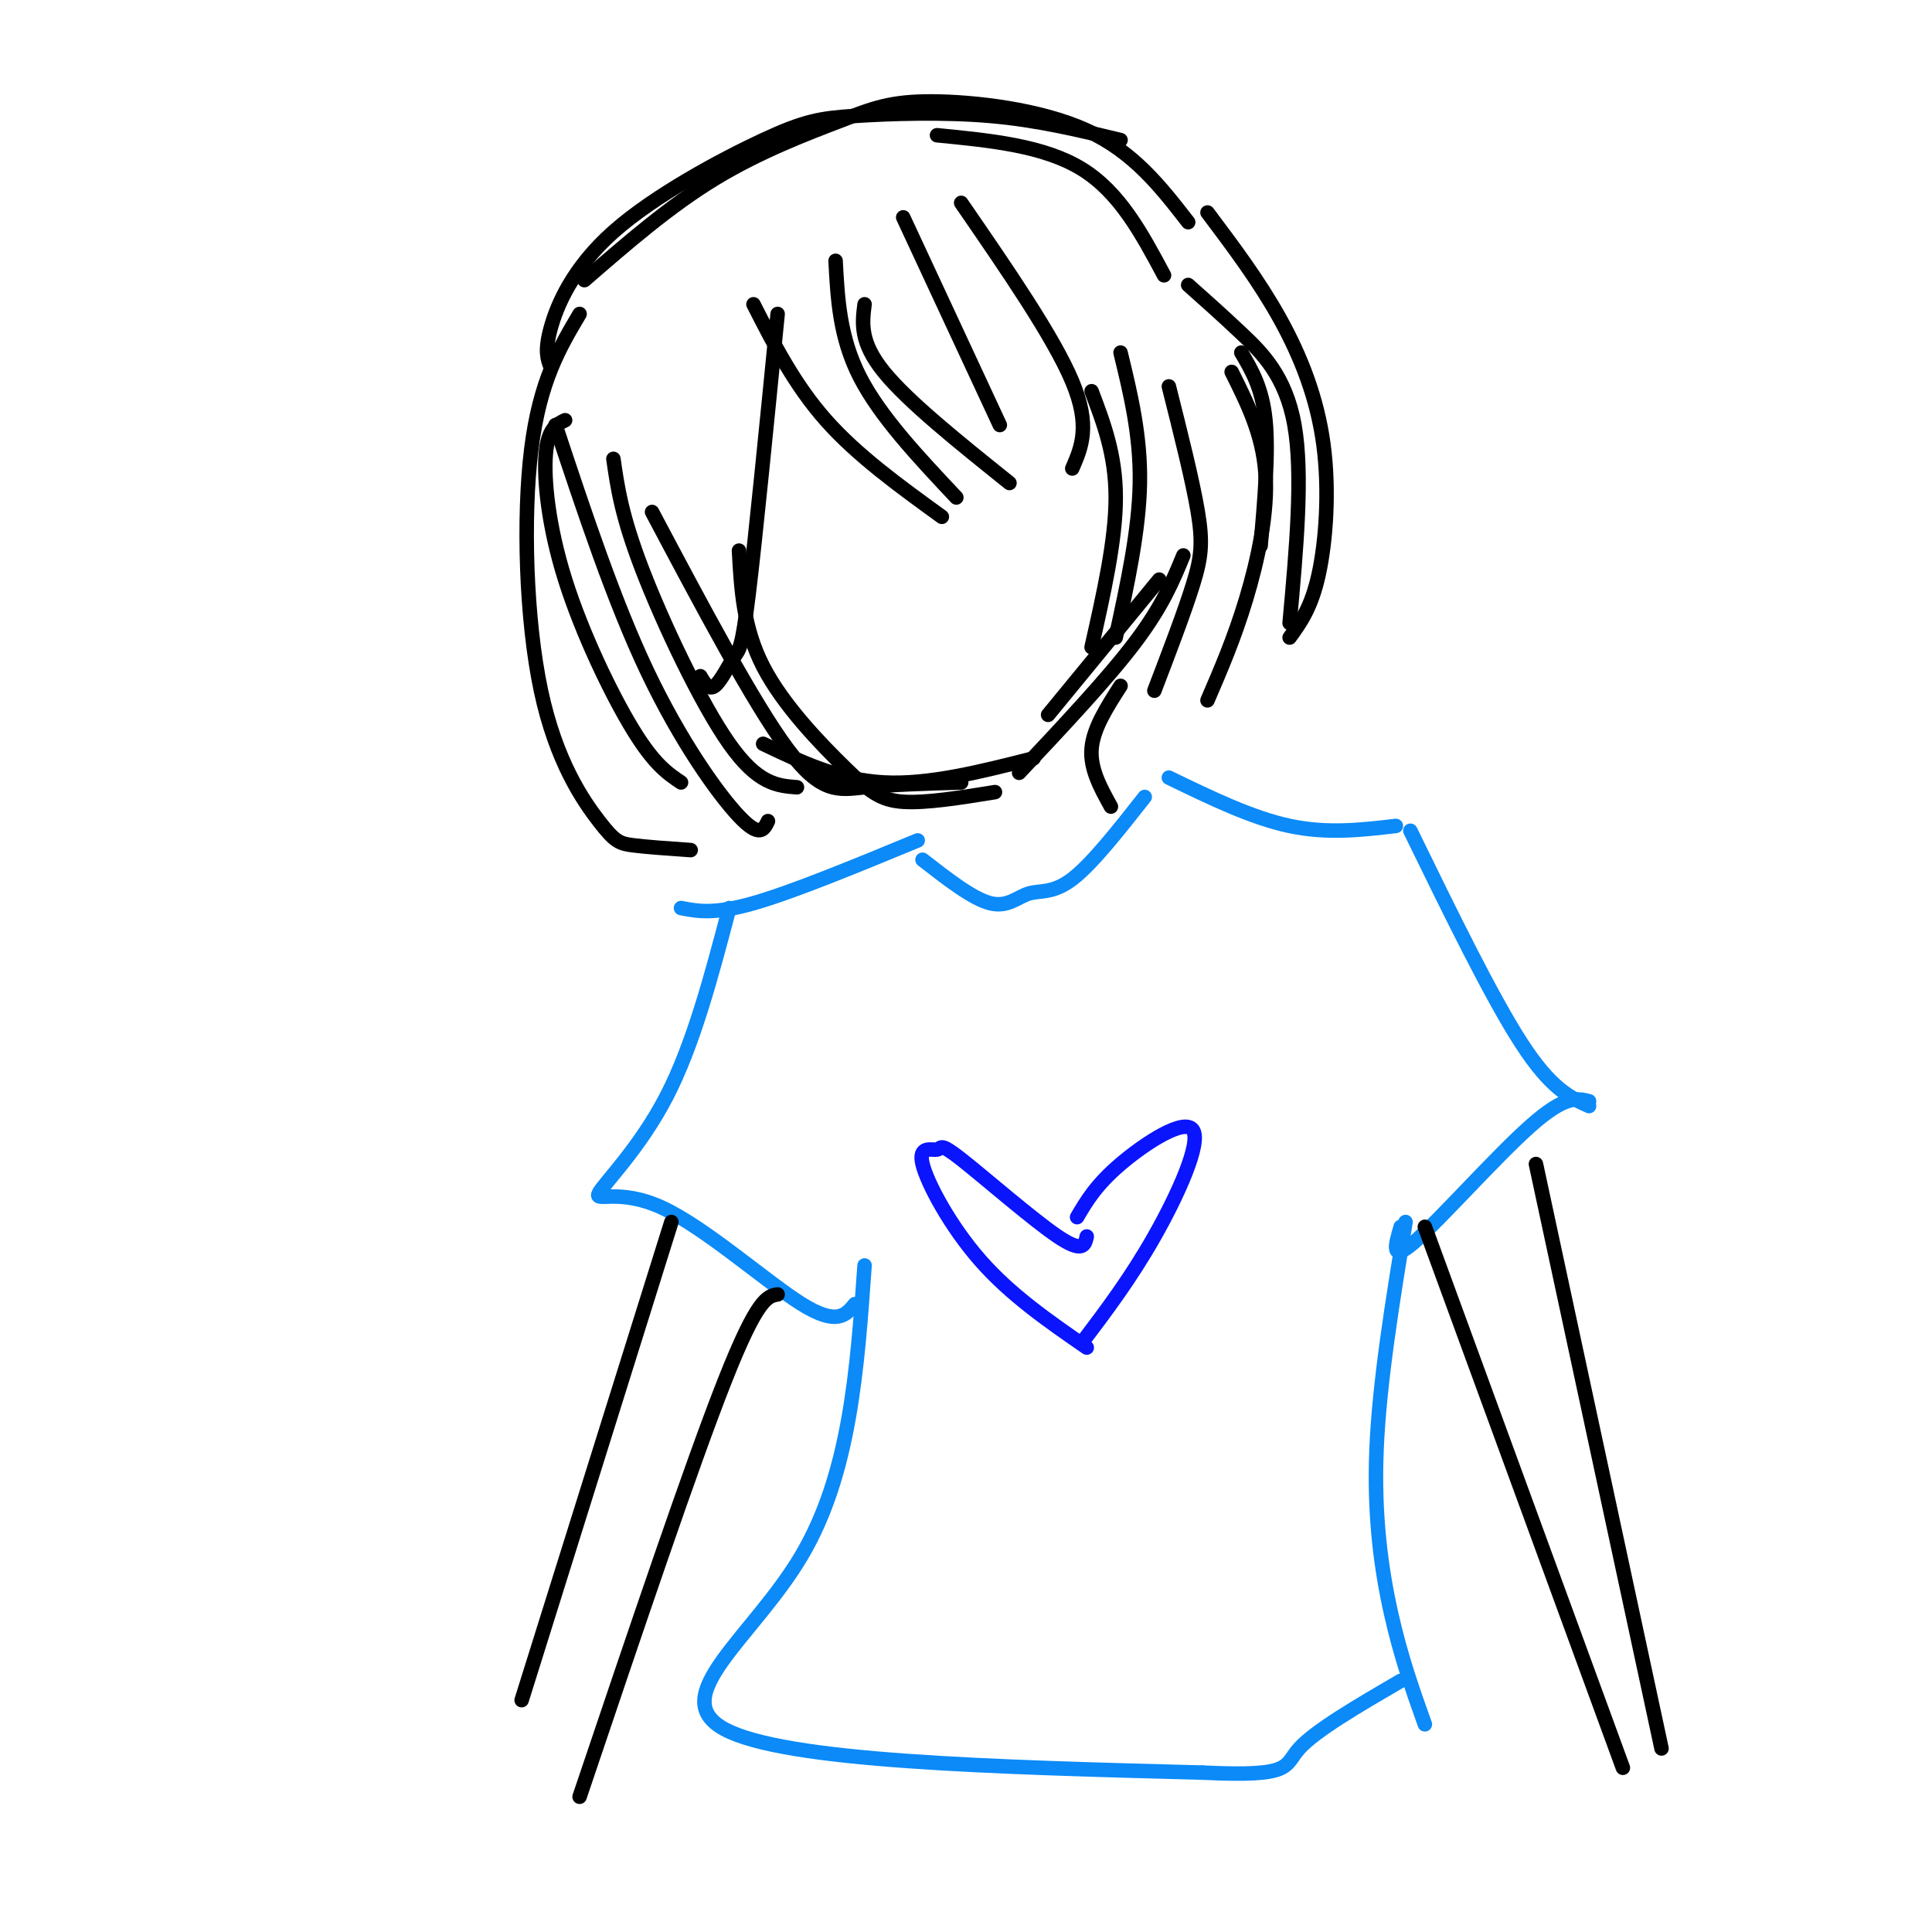<svg viewBox='0 0 400 400' version='1.1' xmlns='http://www.w3.org/2000/svg' xmlns:xlink='http://www.w3.org/1999/xlink'><g fill='none' stroke='rgb(0,0,0)' stroke-width='3' stroke-linecap='round' stroke-linejoin='round'><path d='M135,106c10.489,19.778 20.978,39.556 28,49c7.022,9.444 10.578,8.556 16,8c5.422,-0.556 12.711,-0.778 20,-1'/><path d='M211,160c9.167,-9.750 18.333,-19.500 24,-27c5.667,-7.500 7.833,-12.750 10,-18'/><path d='M156,63c4.250,8.333 8.500,16.667 15,24c6.500,7.333 15.250,13.667 24,20'/><path d='M173,54c0.417,7.917 0.833,15.833 5,24c4.167,8.167 12.083,16.583 20,25'/><path d='M179,63c-0.500,3.917 -1.000,7.833 4,14c5.000,6.167 15.500,14.583 26,23'/><path d='M115,88c6.044,18.222 12.089,36.444 19,51c6.911,14.556 14.689,25.444 19,30c4.311,4.556 5.156,2.778 6,1'/><path d='M127,95c0.844,5.911 1.689,11.822 6,23c4.311,11.178 12.089,27.622 18,36c5.911,8.378 9.956,8.689 14,9'/><path d='M250,44c5.327,7.083 10.655,14.167 15,22c4.345,7.833 7.708,16.417 9,26c1.292,9.583 0.512,20.167 -1,27c-1.512,6.833 -3.756,9.917 -6,13'/><path d='M255,77c3.222,6.444 6.444,12.889 7,21c0.556,8.111 -1.556,17.889 -4,26c-2.444,8.111 -5.222,14.556 -8,21'/><path d='M242,80c2.467,9.800 4.933,19.600 6,26c1.067,6.400 0.733,9.400 -1,15c-1.733,5.600 -4.867,13.800 -8,22'/><path d='M232,73c2.083,8.583 4.167,17.167 4,27c-0.167,9.833 -2.583,20.917 -5,32'/><path d='M114,76c-0.638,-1.654 -1.275,-3.309 0,-8c1.275,-4.691 4.463,-12.420 13,-20c8.537,-7.580 22.422,-15.011 31,-19c8.578,-3.989 11.848,-4.535 19,-5c7.152,-0.465 18.186,-0.847 28,0c9.814,0.847 18.407,2.924 27,5'/><path d='M121,58c8.821,-7.656 17.643,-15.311 27,-21c9.357,-5.689 19.250,-9.411 26,-12c6.750,-2.589 10.356,-4.043 19,-4c8.644,0.043 22.327,1.584 32,6c9.673,4.416 15.337,11.708 21,19'/><path d='M194,28c11.083,1.083 22.167,2.167 30,7c7.833,4.833 12.417,13.417 17,22'/><path d='M199,42c9.583,13.917 19.167,27.833 23,37c3.833,9.167 1.917,13.583 0,18'/><path d='M187,45c0.000,0.000 20.000,43.000 20,43'/><path d='M120,65c-4.126,6.952 -8.252,13.904 -10,28c-1.748,14.096 -1.118,35.335 2,50c3.118,14.665 8.724,22.756 12,27c3.276,4.244 4.222,4.641 7,5c2.778,0.359 7.389,0.679 12,1'/><path d='M117,87c-1.786,0.875 -3.571,1.750 -4,7c-0.429,5.250 0.500,14.875 4,26c3.500,11.125 9.571,23.750 14,31c4.429,7.250 7.214,9.125 10,11'/><path d='M246,59c3.400,3.022 6.800,6.044 11,10c4.200,3.956 9.200,8.844 11,19c1.800,10.156 0.400,25.578 -1,41'/><path d='M257,73c2.167,3.667 4.333,7.333 5,14c0.667,6.667 -0.167,16.333 -1,26'/><path d='M161,65c-2.298,23.232 -4.595,46.464 -6,58c-1.405,11.536 -1.917,11.375 -3,13c-1.083,1.625 -2.738,5.036 -4,6c-1.262,0.964 -2.131,-0.518 -3,-2'/><path d='M158,154c7.833,3.750 15.667,7.500 25,8c9.333,0.500 20.167,-2.250 31,-5'/><path d='M217,148c0.000,0.000 23.000,-28.000 23,-28'/><path d='M226,81c2.500,6.583 5.000,13.167 5,22c0.000,8.833 -2.500,19.917 -5,31'/><path d='M153,114c0.435,7.988 0.869,15.976 5,24c4.131,8.024 11.958,16.083 17,21c5.042,4.917 7.298,6.690 12,7c4.702,0.310 11.851,-0.845 19,-2'/></g>
<g fill='none' stroke='rgb(11,138,248)' stroke-width='3' stroke-linecap='round' stroke-linejoin='round'><path d='M191,178c5.190,4.042 10.381,8.083 14,9c3.619,0.917 5.667,-1.292 8,-2c2.333,-0.708 4.952,0.083 9,-3c4.048,-3.083 9.524,-10.042 15,-17'/><path d='M242,161c8.583,4.167 17.167,8.333 25,10c7.833,1.667 14.917,0.833 22,0'/><path d='M190,174c-12.917,5.333 -25.833,10.667 -34,13c-8.167,2.333 -11.583,1.667 -15,1'/><path d='M292,172c8.417,17.250 16.833,34.500 23,44c6.167,9.500 10.083,11.250 14,13'/><path d='M329,228c-2.467,-0.622 -4.933,-1.244 -12,5c-7.067,6.244 -18.733,19.356 -24,24c-5.267,4.644 -4.133,0.822 -3,-3'/><path d='M151,188c-3.729,14.150 -7.458,28.300 -13,39c-5.542,10.700 -12.898,17.951 -14,20c-1.102,2.049 4.049,-1.102 13,3c8.951,4.102 21.700,15.458 29,20c7.300,4.542 9.150,2.271 11,0'/><path d='M179,262c-1.511,21.533 -3.022,43.067 -13,60c-9.978,16.933 -28.422,29.267 -16,36c12.422,6.733 55.711,7.867 99,9'/><path d='M249,367c18.911,0.911 16.689,-1.311 20,-5c3.311,-3.689 12.156,-8.844 21,-14'/><path d='M291,253c-2.711,16.578 -5.422,33.156 -6,47c-0.578,13.844 0.978,24.956 3,34c2.022,9.044 4.511,16.022 7,23'/></g>
<g fill='none' stroke='rgb(0,0,0)' stroke-width='3' stroke-linecap='round' stroke-linejoin='round'><path d='M295,254c0.000,0.000 41.000,112.000 41,112'/><path d='M318,241c0.000,0.000 26.000,121.000 26,121'/><path d='M139,253c0.000,0.000 -31.000,99.000 -31,99'/><path d='M161,268c-2.083,0.333 -4.167,0.667 -11,18c-6.833,17.333 -18.417,51.667 -30,86'/><path d='M232,142c-2.833,4.417 -5.667,8.833 -6,13c-0.333,4.167 1.833,8.083 4,12'/></g>
<g fill='none' stroke='rgb(10,20,253)' stroke-width='3' stroke-linecap='round' stroke-linejoin='round'><path d='M225,256c-0.382,1.762 -0.764,3.524 -6,0c-5.236,-3.524 -15.326,-12.334 -20,-16c-4.674,-3.666 -3.933,-2.189 -5,-2c-1.067,0.189 -3.941,-0.911 -3,3c0.941,3.911 5.697,12.832 12,20c6.303,7.168 14.151,12.584 22,18'/><path d='M223,252c1.958,-3.333 3.917,-6.667 9,-11c5.083,-4.333 13.292,-9.667 15,-7c1.708,2.667 -3.083,13.333 -8,22c-4.917,8.667 -9.958,15.333 -15,22'/></g>
</svg>